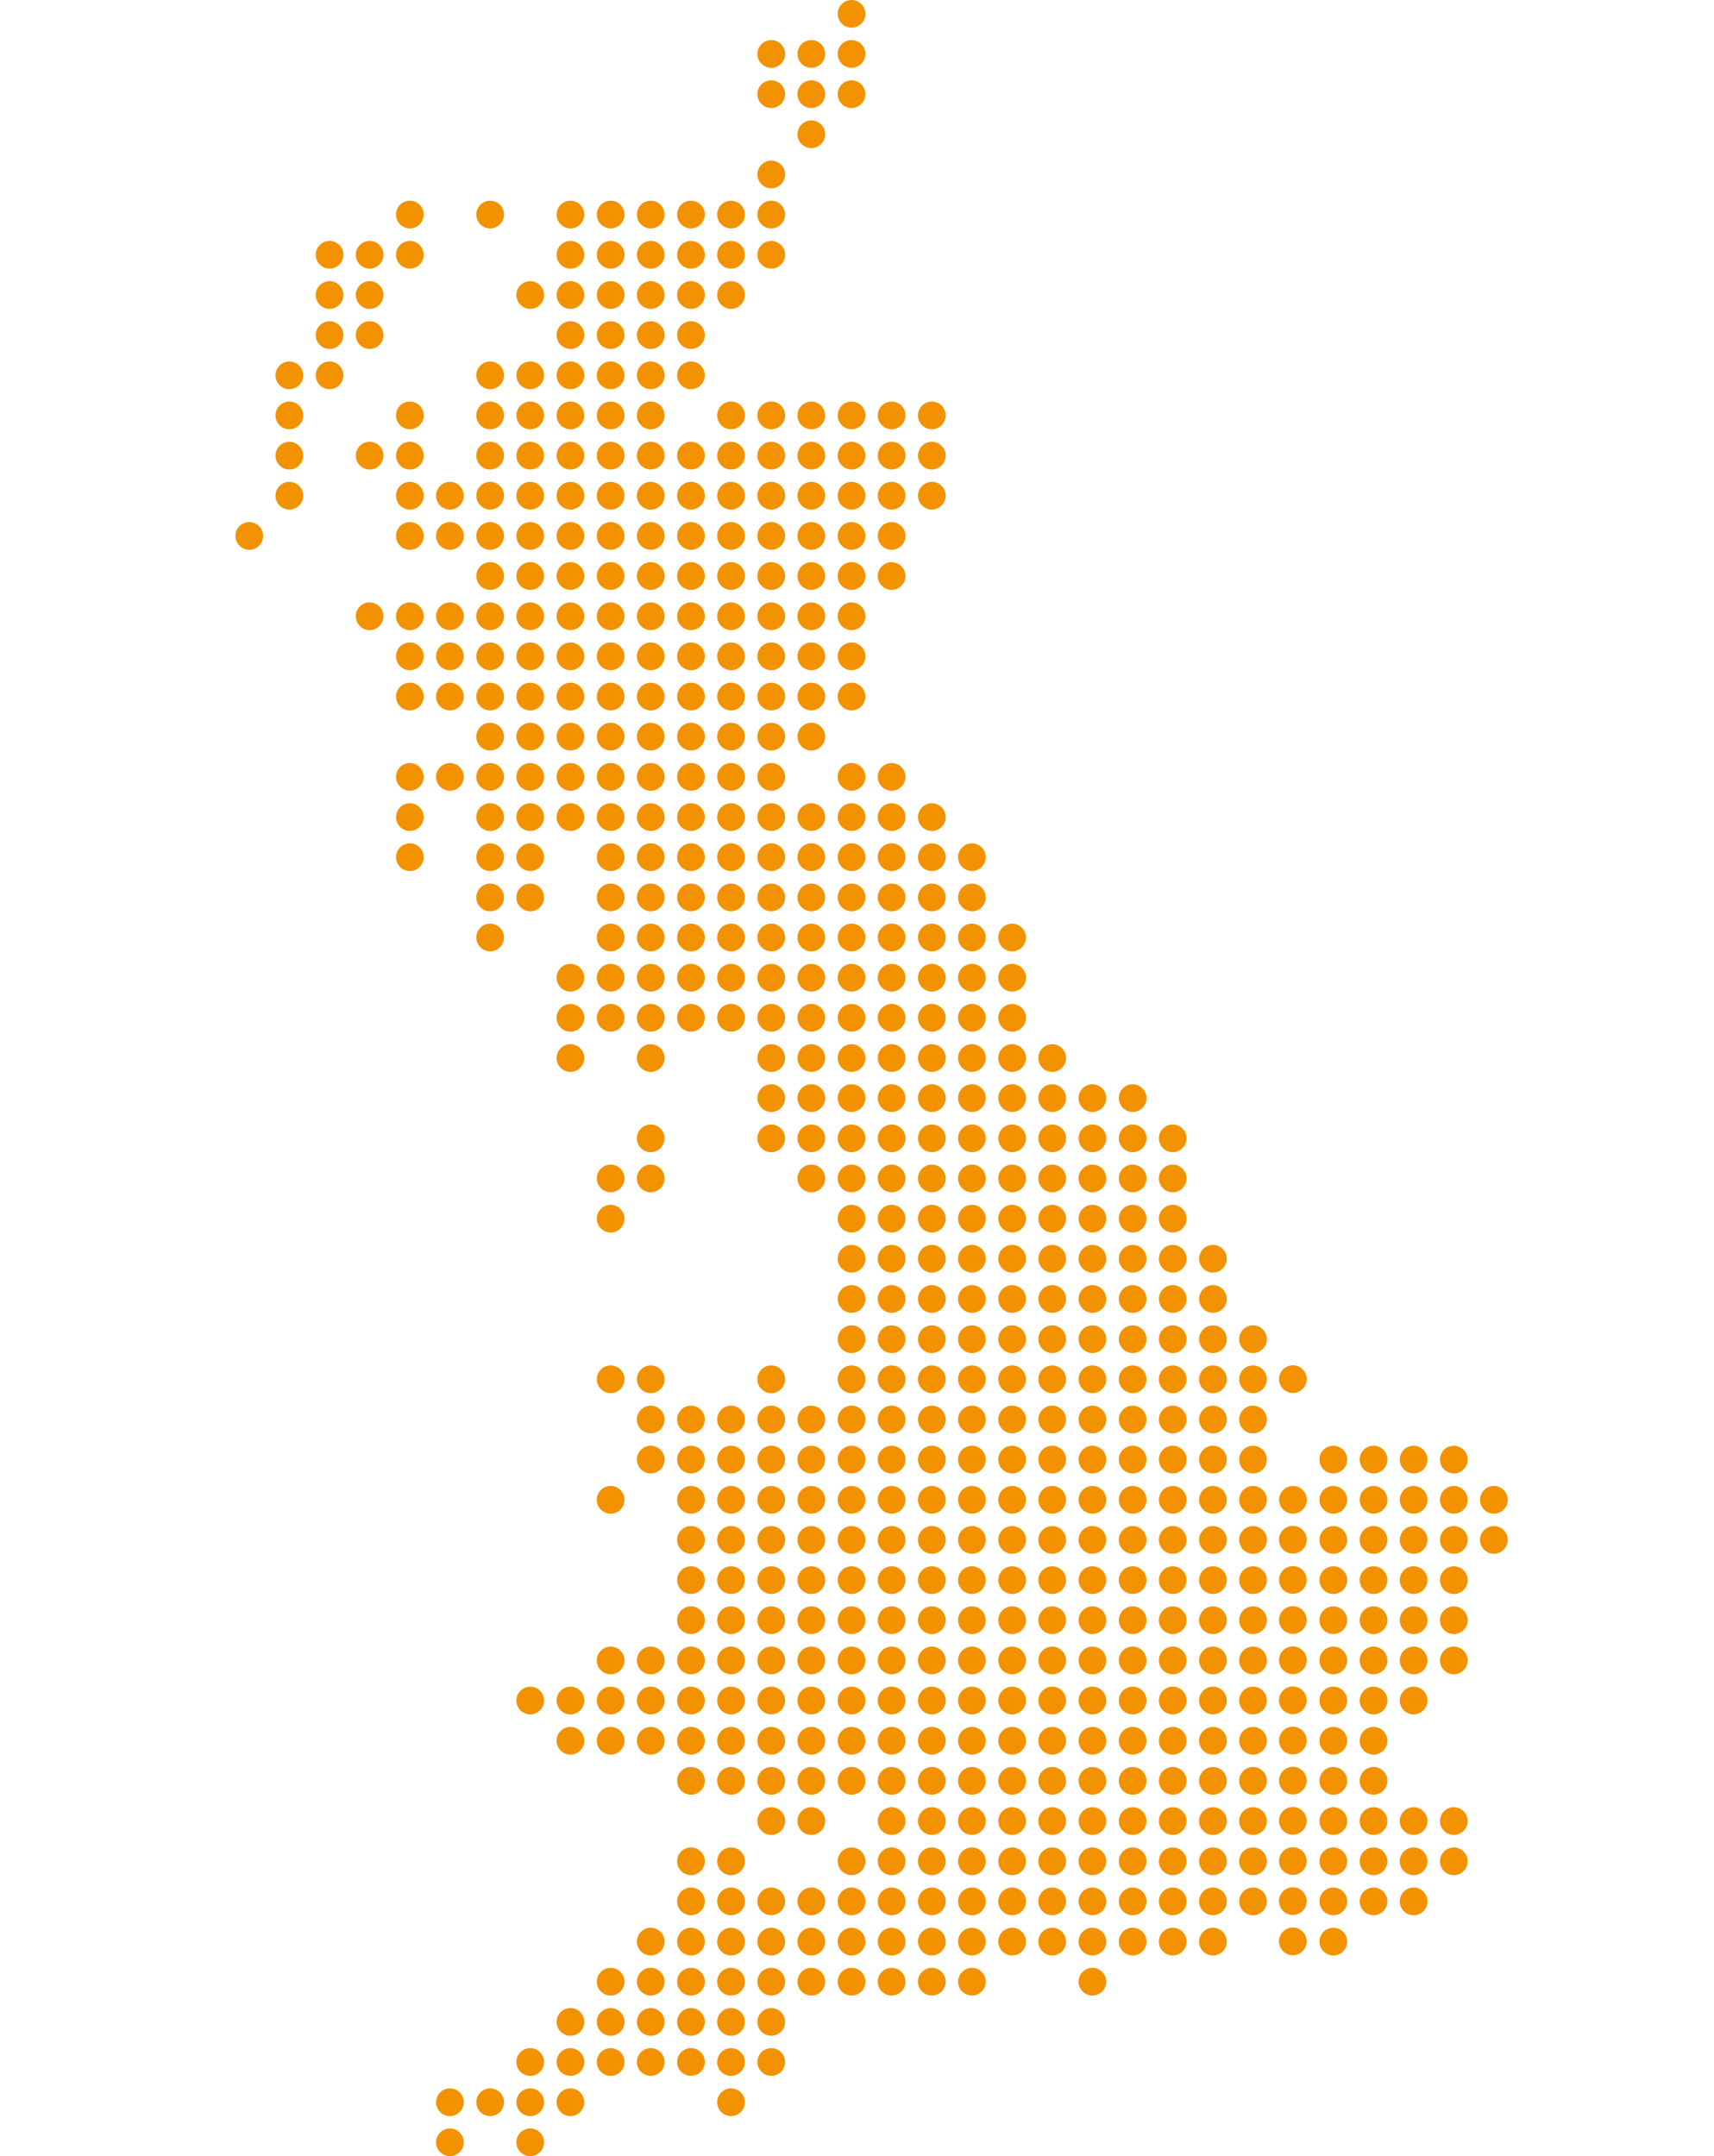 <?xml version="1.0" encoding="utf-8"?>
<!-- Generator: Adobe Illustrator 23.0.6, SVG Export Plug-In . SVG Version: 6.00 Build 0)  -->
<svg version="1.1" id="_x2014_ÎÓÈ_x5F_1" xmlns="http://www.w3.org/2000/svg" xmlns:xlink="http://www.w3.org/1999/xlink"
	 x="0px" y="0px" viewBox="0 0 1163.4 1463.2" style="enable-background:new 0 0 1163.4 1463.2;" xml:space="preserve">
<style type="text/css">
	.st0{fill:#F39200;}
</style>
<g>
	<circle class="st0" cx="223.7" cy="172.9" r="9.4"/>
	<circle class="st0" cx="250.9" cy="172.9" r="9.4"/>
	<circle class="st0" cx="223.7" cy="200.2" r="9.4"/>
	<circle class="st0" cx="250.9" cy="200.2" r="9.4"/>
	<circle class="st0" cx="223.7" cy="227.4" r="9.4"/>
	<circle class="st0" cx="250.9" cy="227.4" r="9.4"/>
	<circle class="st0" cx="196.4" cy="254.7" r="9.4"/>
	<circle class="st0" cx="223.7" cy="254.7" r="9.4"/>
	<circle class="st0" cx="196.4" cy="281.9" r="9.4"/>
	<circle class="st0" cx="196.4" cy="309.2" r="9.4"/>
	<circle class="st0" cx="250.9" cy="309.2" r="9.4"/>
	<circle class="st0" cx="196.4" cy="336.4" r="9.4"/>
	<circle class="st0" cx="169.2" cy="363.7" r="9.4"/>
	<circle class="st0" cx="250.9" cy="418.2" r="9.4"/>
	<circle class="st0" cx="278.2" cy="145.6" r="9.4"/>
	<circle class="st0" cx="332.7" cy="145.6" r="9.4"/>
	<circle class="st0" cx="387.2" cy="145.6" r="9.4"/>
	<circle class="st0" cx="414.5" cy="145.6" r="9.4"/>
	<circle class="st0" cx="278.2" cy="172.9" r="9.4"/>
	<circle class="st0" cx="387.2" cy="172.9" r="9.4"/>
	<circle class="st0" cx="414.5" cy="172.9" r="9.4"/>
	<circle class="st0" cx="359.9" cy="200.2" r="9.4"/>
	<circle class="st0" cx="387.2" cy="200.2" r="9.4"/>
	<circle class="st0" cx="414.5" cy="200.2" r="9.4"/>
	<circle class="st0" cx="387.2" cy="227.4" r="9.4"/>
	<circle class="st0" cx="414.5" cy="227.4" r="9.4"/>
	<circle class="st0" cx="332.7" cy="254.7" r="9.4"/>
	<circle class="st0" cx="359.9" cy="254.7" r="9.4"/>
	<circle class="st0" cx="387.2" cy="254.7" r="9.4"/>
	<circle class="st0" cx="414.5" cy="254.7" r="9.4"/>
	<circle class="st0" cx="278.2" cy="281.9" r="9.4"/>
	<circle class="st0" cx="332.7" cy="281.9" r="9.4"/>
	<circle class="st0" cx="359.9" cy="281.9" r="9.4"/>
	<circle class="st0" cx="387.2" cy="281.9" r="9.4"/>
	<circle class="st0" cx="414.5" cy="281.9" r="9.4"/>
	<circle class="st0" cx="278.2" cy="309.2" r="9.4"/>
	<circle class="st0" cx="332.7" cy="309.2" r="9.4"/>
	<circle class="st0" cx="359.9" cy="309.2" r="9.4"/>
	<circle class="st0" cx="387.2" cy="309.2" r="9.4"/>
	<circle class="st0" cx="414.5" cy="309.2" r="9.4"/>
	<circle class="st0" cx="278.2" cy="336.4" r="9.4"/>
	<circle class="st0" cx="305.4" cy="336.4" r="9.4"/>
	<circle class="st0" cx="332.7" cy="336.4" r="9.4"/>
	<circle class="st0" cx="359.9" cy="336.4" r="9.4"/>
	<circle class="st0" cx="387.2" cy="336.4" r="9.4"/>
	<circle class="st0" cx="414.5" cy="336.4" r="9.4"/>
	<circle class="st0" cx="278.2" cy="363.7" r="9.4"/>
	<circle class="st0" cx="305.4" cy="363.7" r="9.4"/>
	<circle class="st0" cx="332.7" cy="363.7" r="9.4"/>
	<circle class="st0" cx="359.9" cy="363.7" r="9.4"/>
	<circle class="st0" cx="387.2" cy="363.7" r="9.4"/>
	<circle class="st0" cx="414.5" cy="363.7" r="9.4"/>
	<circle class="st0" cx="332.7" cy="390.9" r="9.4"/>
	<circle class="st0" cx="359.9" cy="390.9" r="9.4"/>
	<circle class="st0" cx="387.2" cy="390.9" r="9.4"/>
	<circle class="st0" cx="414.5" cy="390.9" r="9.4"/>
	<circle class="st0" cx="278.2" cy="418.2" r="9.4"/>
	<circle class="st0" cx="305.4" cy="418.2" r="9.4"/>
	<circle class="st0" cx="332.7" cy="418.2" r="9.4"/>
	<circle class="st0" cx="359.9" cy="418.2" r="9.4"/>
	<circle class="st0" cx="387.2" cy="418.2" r="9.4"/>
	<circle class="st0" cx="414.5" cy="418.2" r="9.4"/>
	<circle class="st0" cx="278.2" cy="445.4" r="9.4"/>
	<circle class="st0" cx="305.4" cy="445.4" r="9.4"/>
	<circle class="st0" cx="332.7" cy="445.4" r="9.4"/>
	<circle class="st0" cx="359.9" cy="445.4" r="9.4"/>
	<circle class="st0" cx="387.2" cy="445.4" r="9.4"/>
	<circle class="st0" cx="414.5" cy="445.4" r="9.4"/>
	<circle class="st0" cx="278.2" cy="472.7" r="9.4"/>
	<circle class="st0" cx="305.4" cy="472.7" r="9.4"/>
	<circle class="st0" cx="332.7" cy="472.7" r="9.4"/>
	<circle class="st0" cx="359.9" cy="472.7" r="9.4"/>
	<circle class="st0" cx="387.2" cy="472.7" r="9.4"/>
	<circle class="st0" cx="414.5" cy="472.7" r="9.4"/>
	<circle class="st0" cx="332.7" cy="499.9" r="9.4"/>
	<circle class="st0" cx="359.9" cy="499.9" r="9.4"/>
	<circle class="st0" cx="387.2" cy="499.9" r="9.4"/>
	<circle class="st0" cx="414.5" cy="499.9" r="9.4"/>
	<circle class="st0" cx="278.2" cy="527.2" r="9.4"/>
	<circle class="st0" cx="305.4" cy="527.2" r="9.4"/>
	<circle class="st0" cx="332.7" cy="527.2" r="9.4"/>
	<circle class="st0" cx="359.9" cy="527.2" r="9.4"/>
	<circle class="st0" cx="387.2" cy="527.2" r="9.4"/>
	<circle class="st0" cx="414.5" cy="527.2" r="9.4"/>
	<circle class="st0" cx="278.2" cy="554.5" r="9.4"/>
	<circle class="st0" cx="332.7" cy="554.5" r="9.4"/>
	<circle class="st0" cx="359.9" cy="554.5" r="9.4"/>
	<circle class="st0" cx="387.2" cy="554.5" r="9.4"/>
	<circle class="st0" cx="414.5" cy="554.5" r="9.4"/>
	<circle class="st0" cx="278.2" cy="581.7" r="9.4"/>
	<circle class="st0" cx="332.7" cy="581.7" r="9.4"/>
	<circle class="st0" cx="359.9" cy="581.7" r="9.4"/>
	<circle class="st0" cx="414.5" cy="581.7" r="9.4"/>
	<circle class="st0" cx="332.7" cy="609" r="9.4"/>
	<circle class="st0" cx="359.9" cy="609" r="9.4"/>
	<circle class="st0" cx="414.5" cy="609" r="9.4"/>
	<circle class="st0" cx="332.7" cy="636.2" r="9.4"/>
	<circle class="st0" cx="414.5" cy="636.2" r="9.4"/>
	<circle class="st0" cx="387.2" cy="663.5" r="9.4"/>
	<circle class="st0" cx="414.5" cy="663.5" r="9.4"/>
	<circle class="st0" cx="387.2" cy="690.7" r="9.4"/>
	<circle class="st0" cx="414.5" cy="690.7" r="9.4"/>
	<circle class="st0" cx="387.2" cy="718" r="9.4"/>
	<circle class="st0" cx="414.5" cy="799.7" r="9.4"/>
	<circle class="st0" cx="414.5" cy="827" r="9.4"/>
	<circle class="st0" cx="414.5" cy="936" r="9.4"/>
	<circle class="st0" cx="414.5" cy="1017.8" r="9.4"/>
	<circle class="st0" cx="414.5" cy="1126.8" r="9.4"/>
	<circle class="st0" cx="359.9" cy="1154" r="9.4"/>
	<circle class="st0" cx="387.2" cy="1154" r="9.4"/>
	<circle class="st0" cx="414.5" cy="1154" r="9.4"/>
	<circle class="st0" cx="387.2" cy="1181.3" r="9.4"/>
	<circle class="st0" cx="414.5" cy="1181.3" r="9.4"/>
	<circle class="st0" cx="414.5" cy="1344.8" r="9.4"/>
	<circle class="st0" cx="387.2" cy="1372.1" r="9.4"/>
	<circle class="st0" cx="414.5" cy="1372.1" r="9.4"/>
	<circle class="st0" cx="359.9" cy="1399.3" r="9.4"/>
	<circle class="st0" cx="387.2" cy="1399.3" r="9.4"/>
	<circle class="st0" cx="414.5" cy="1399.3" r="9.4"/>
	<circle class="st0" cx="305.4" cy="1426.6" r="9.4"/>
	<circle class="st0" cx="332.7" cy="1426.6" r="9.4"/>
	<circle class="st0" cx="359.9" cy="1426.6" r="9.4"/>
	<circle class="st0" cx="387.2" cy="1426.6" r="9.4"/>
	<circle class="st0" cx="305.4" cy="1453.8" r="9.4"/>
	<circle class="st0" cx="359.9" cy="1453.8" r="9.4"/>
	<circle class="st0" cx="578" cy="9.4" r="9.4"/>
	<circle class="st0" cx="523.5" cy="36.6" r="9.4"/>
	<circle class="st0" cx="550.7" cy="36.6" r="9.4"/>
	<circle class="st0" cx="578" cy="36.6" r="9.4"/>
	<circle class="st0" cx="523.5" cy="63.9" r="9.4"/>
	<circle class="st0" cx="550.7" cy="63.9" r="9.4"/>
	<circle class="st0" cx="578" cy="63.9" r="9.4"/>
	<circle class="st0" cx="550.7" cy="91.1" r="9.4"/>
	<circle class="st0" cx="523.5" cy="118.4" r="9.4"/>
	<circle class="st0" cx="441.7" cy="145.6" r="9.4"/>
	<circle class="st0" cx="469" cy="145.6" r="9.4"/>
	<circle class="st0" cx="496.2" cy="145.6" r="9.4"/>
	<circle class="st0" cx="523.5" cy="145.6" r="9.4"/>
	<circle class="st0" cx="441.7" cy="172.9" r="9.4"/>
	<circle class="st0" cx="469" cy="172.9" r="9.4"/>
	<circle class="st0" cx="496.2" cy="172.9" r="9.4"/>
	<circle class="st0" cx="523.5" cy="172.9" r="9.4"/>
	<circle class="st0" cx="441.7" cy="200.2" r="9.4"/>
	<circle class="st0" cx="469" cy="200.2" r="9.4"/>
	<circle class="st0" cx="496.2" cy="200.2" r="9.4"/>
	<circle class="st0" cx="441.7" cy="227.4" r="9.4"/>
	<circle class="st0" cx="469" cy="227.4" r="9.4"/>
	<circle class="st0" cx="441.7" cy="254.7" r="9.4"/>
	<circle class="st0" cx="469" cy="254.7" r="9.4"/>
	<circle class="st0" cx="441.7" cy="281.9" r="9.4"/>
	<circle class="st0" cx="496.2" cy="281.9" r="9.4"/>
	<circle class="st0" cx="523.5" cy="281.9" r="9.4"/>
	<circle class="st0" cx="550.7" cy="281.9" r="9.4"/>
	<circle class="st0" cx="578" cy="281.9" r="9.4"/>
	<circle class="st0" cx="441.7" cy="309.2" r="9.4"/>
	<circle class="st0" cx="469" cy="309.2" r="9.4"/>
	<circle class="st0" cx="496.2" cy="309.2" r="9.4"/>
	<circle class="st0" cx="523.5" cy="309.2" r="9.4"/>
	<circle class="st0" cx="550.7" cy="309.2" r="9.4"/>
	<circle class="st0" cx="578" cy="309.2" r="9.4"/>
	<circle class="st0" cx="441.7" cy="336.4" r="9.4"/>
	<circle class="st0" cx="469" cy="336.4" r="9.4"/>
	<circle class="st0" cx="496.2" cy="336.4" r="9.4"/>
	<circle class="st0" cx="523.5" cy="336.4" r="9.4"/>
	<circle class="st0" cx="550.7" cy="336.4" r="9.4"/>
	<circle class="st0" cx="578" cy="336.4" r="9.4"/>
	<circle class="st0" cx="441.7" cy="363.7" r="9.4"/>
	<circle class="st0" cx="469" cy="363.7" r="9.4"/>
	<circle class="st0" cx="496.2" cy="363.7" r="9.4"/>
	<circle class="st0" cx="523.5" cy="363.7" r="9.4"/>
	<circle class="st0" cx="550.7" cy="363.7" r="9.4"/>
	<circle class="st0" cx="578" cy="363.7" r="9.4"/>
	<circle class="st0" cx="441.7" cy="390.9" r="9.4"/>
	<circle class="st0" cx="469" cy="390.9" r="9.4"/>
	<circle class="st0" cx="496.2" cy="390.9" r="9.4"/>
	<circle class="st0" cx="523.5" cy="390.9" r="9.4"/>
	<circle class="st0" cx="550.7" cy="390.9" r="9.4"/>
	<circle class="st0" cx="578" cy="390.9" r="9.4"/>
	<circle class="st0" cx="441.7" cy="418.2" r="9.4"/>
	<circle class="st0" cx="469" cy="418.2" r="9.4"/>
	<circle class="st0" cx="496.2" cy="418.2" r="9.4"/>
	<circle class="st0" cx="523.5" cy="418.2" r="9.4"/>
	<circle class="st0" cx="550.7" cy="418.2" r="9.4"/>
	<circle class="st0" cx="578" cy="418.2" r="9.4"/>
	<circle class="st0" cx="441.7" cy="445.4" r="9.4"/>
	<circle class="st0" cx="469" cy="445.4" r="9.4"/>
	<circle class="st0" cx="496.2" cy="445.4" r="9.4"/>
	<circle class="st0" cx="523.5" cy="445.4" r="9.4"/>
	<circle class="st0" cx="550.7" cy="445.4" r="9.4"/>
	<circle class="st0" cx="578" cy="445.4" r="9.4"/>
	<circle class="st0" cx="441.7" cy="472.7" r="9.4"/>
	<circle class="st0" cx="469" cy="472.7" r="9.4"/>
	<circle class="st0" cx="496.2" cy="472.7" r="9.4"/>
	<circle class="st0" cx="523.5" cy="472.7" r="9.4"/>
	<circle class="st0" cx="550.7" cy="472.7" r="9.4"/>
	<circle class="st0" cx="578" cy="472.7" r="9.4"/>
	<circle class="st0" cx="441.7" cy="499.9" r="9.4"/>
	<circle class="st0" cx="469" cy="499.9" r="9.4"/>
	<circle class="st0" cx="496.2" cy="499.9" r="9.4"/>
	<circle class="st0" cx="523.5" cy="499.9" r="9.4"/>
	<circle class="st0" cx="550.7" cy="499.9" r="9.4"/>
	<circle class="st0" cx="441.7" cy="527.2" r="9.4"/>
	<circle class="st0" cx="469" cy="527.2" r="9.4"/>
	<circle class="st0" cx="496.2" cy="527.2" r="9.4"/>
	<circle class="st0" cx="523.5" cy="527.2" r="9.4"/>
	<circle class="st0" cx="578" cy="527.2" r="9.4"/>
	<circle class="st0" cx="441.7" cy="554.5" r="9.4"/>
	<circle class="st0" cx="469" cy="554.5" r="9.4"/>
	<circle class="st0" cx="496.2" cy="554.5" r="9.4"/>
	<circle class="st0" cx="523.5" cy="554.5" r="9.4"/>
	<circle class="st0" cx="550.7" cy="554.5" r="9.4"/>
	<circle class="st0" cx="578" cy="554.5" r="9.4"/>
	<circle class="st0" cx="441.7" cy="581.7" r="9.4"/>
	<circle class="st0" cx="469" cy="581.7" r="9.4"/>
	<circle class="st0" cx="496.2" cy="581.7" r="9.4"/>
	<circle class="st0" cx="523.5" cy="581.7" r="9.4"/>
	<circle class="st0" cx="550.7" cy="581.7" r="9.4"/>
	<circle class="st0" cx="578" cy="581.7" r="9.4"/>
	<circle class="st0" cx="441.7" cy="609" r="9.4"/>
	<circle class="st0" cx="469" cy="609" r="9.4"/>
	<circle class="st0" cx="496.2" cy="609" r="9.4"/>
	<circle class="st0" cx="523.5" cy="609" r="9.4"/>
	<circle class="st0" cx="550.7" cy="609" r="9.4"/>
	<circle class="st0" cx="578" cy="609" r="9.4"/>
	<circle class="st0" cx="441.7" cy="636.2" r="9.4"/>
	<circle class="st0" cx="469" cy="636.2" r="9.4"/>
	<circle class="st0" cx="496.2" cy="636.2" r="9.4"/>
	<circle class="st0" cx="523.5" cy="636.2" r="9.4"/>
	<circle class="st0" cx="550.7" cy="636.2" r="9.4"/>
	<circle class="st0" cx="578" cy="636.2" r="9.4"/>
	<circle class="st0" cx="441.7" cy="663.5" r="9.4"/>
	<circle class="st0" cx="469" cy="663.5" r="9.4"/>
	<circle class="st0" cx="496.2" cy="663.5" r="9.4"/>
	<circle class="st0" cx="523.5" cy="663.5" r="9.4"/>
	<circle class="st0" cx="550.7" cy="663.5" r="9.4"/>
	<circle class="st0" cx="578" cy="663.5" r="9.4"/>
	<circle class="st0" cx="441.7" cy="690.7" r="9.4"/>
	<circle class="st0" cx="469" cy="690.7" r="9.4"/>
	<circle class="st0" cx="496.2" cy="690.7" r="9.4"/>
	<circle class="st0" cx="523.5" cy="690.7" r="9.4"/>
	<circle class="st0" cx="550.7" cy="690.7" r="9.4"/>
	<circle class="st0" cx="578" cy="690.7" r="9.4"/>
	<circle class="st0" cx="441.7" cy="718" r="9.4"/>
	<circle class="st0" cx="523.5" cy="718" r="9.4"/>
	<circle class="st0" cx="550.7" cy="718" r="9.4"/>
	<circle class="st0" cx="578" cy="718" r="9.4"/>
	<circle class="st0" cx="523.5" cy="745.2" r="9.4"/>
	<circle class="st0" cx="550.7" cy="745.2" r="9.4"/>
	<circle class="st0" cx="578" cy="745.2" r="9.4"/>
	<circle class="st0" cx="441.7" cy="772.5" r="9.4"/>
	<circle class="st0" cx="523.5" cy="772.5" r="9.4"/>
	<circle class="st0" cx="550.7" cy="772.5" r="9.4"/>
	<circle class="st0" cx="578" cy="772.5" r="9.4"/>
	<circle class="st0" cx="441.7" cy="799.7" r="9.4"/>
	<circle class="st0" cx="550.7" cy="799.7" r="9.4"/>
	<circle class="st0" cx="578" cy="799.7" r="9.4"/>
	<circle class="st0" cx="578" cy="827" r="9.4"/>
	<circle class="st0" cx="578" cy="854.2" r="9.4"/>
	<circle class="st0" cx="578" cy="881.5" r="9.4"/>
	<circle class="st0" cx="578" cy="908.8" r="9.4"/>
	<circle class="st0" cx="441.7" cy="936" r="9.4"/>
	<circle class="st0" cx="523.5" cy="936" r="9.4"/>
	<circle class="st0" cx="578" cy="936" r="9.4"/>
	<circle class="st0" cx="441.7" cy="963.3" r="9.4"/>
	<circle class="st0" cx="469" cy="963.3" r="9.4"/>
	<circle class="st0" cx="496.2" cy="963.3" r="9.4"/>
	<circle class="st0" cx="523.5" cy="963.3" r="9.4"/>
	<circle class="st0" cx="550.7" cy="963.3" r="9.4"/>
	<circle class="st0" cx="578" cy="963.3" r="9.4"/>
	<circle class="st0" cx="441.7" cy="990.5" r="9.4"/>
	<circle class="st0" cx="469" cy="990.5" r="9.4"/>
	<circle class="st0" cx="496.2" cy="990.5" r="9.4"/>
	<circle class="st0" cx="523.5" cy="990.5" r="9.4"/>
	<circle class="st0" cx="550.7" cy="990.5" r="9.4"/>
	<circle class="st0" cx="578" cy="990.5" r="9.4"/>
	<circle class="st0" cx="469" cy="1017.8" r="9.4"/>
	<circle class="st0" cx="496.2" cy="1017.8" r="9.4"/>
	<circle class="st0" cx="523.5" cy="1017.8" r="9.4"/>
	<circle class="st0" cx="550.7" cy="1017.8" r="9.4"/>
	<circle class="st0" cx="578" cy="1017.8" r="9.4"/>
	<circle class="st0" cx="469" cy="1045" r="9.4"/>
	<circle class="st0" cx="496.2" cy="1045" r="9.4"/>
	<circle class="st0" cx="523.5" cy="1045" r="9.4"/>
	<circle class="st0" cx="550.7" cy="1045" r="9.4"/>
	<circle class="st0" cx="578" cy="1045" r="9.4"/>
	<circle class="st0" cx="469" cy="1072.3" r="9.4"/>
	<circle class="st0" cx="496.2" cy="1072.3" r="9.4"/>
	<circle class="st0" cx="523.5" cy="1072.3" r="9.4"/>
	<circle class="st0" cx="550.7" cy="1072.3" r="9.4"/>
	<circle class="st0" cx="578" cy="1072.3" r="9.4"/>
	<circle class="st0" cx="469" cy="1099.5" r="9.4"/>
	<circle class="st0" cx="496.2" cy="1099.5" r="9.4"/>
	<circle class="st0" cx="523.5" cy="1099.5" r="9.4"/>
	<circle class="st0" cx="550.7" cy="1099.5" r="9.4"/>
	<circle class="st0" cx="578" cy="1099.5" r="9.4"/>
	<circle class="st0" cx="441.7" cy="1126.8" r="9.4"/>
	<circle class="st0" cx="469" cy="1126.8" r="9.4"/>
	<circle class="st0" cx="496.2" cy="1126.8" r="9.4"/>
	<circle class="st0" cx="523.5" cy="1126.8" r="9.4"/>
	<circle class="st0" cx="550.7" cy="1126.8" r="9.4"/>
	<circle class="st0" cx="578" cy="1126.8" r="9.4"/>
	<circle class="st0" cx="441.7" cy="1154" r="9.4"/>
	<circle class="st0" cx="469" cy="1154" r="9.4"/>
	<circle class="st0" cx="496.2" cy="1154" r="9.4"/>
	<circle class="st0" cx="523.5" cy="1154" r="9.4"/>
	<circle class="st0" cx="550.7" cy="1154" r="9.4"/>
	<circle class="st0" cx="578" cy="1154" r="9.4"/>
	<circle class="st0" cx="441.7" cy="1181.3" r="9.4"/>
	<circle class="st0" cx="469" cy="1181.3" r="9.4"/>
	<circle class="st0" cx="496.2" cy="1181.3" r="9.4"/>
	<circle class="st0" cx="523.5" cy="1181.3" r="9.4"/>
	<circle class="st0" cx="550.7" cy="1181.3" r="9.4"/>
	<circle class="st0" cx="578" cy="1181.3" r="9.4"/>
	<circle class="st0" cx="469" cy="1208.5" r="9.4"/>
	<circle class="st0" cx="496.2" cy="1208.5" r="9.4"/>
	<circle class="st0" cx="523.5" cy="1208.5" r="9.4"/>
	<circle class="st0" cx="550.7" cy="1208.5" r="9.4"/>
	<circle class="st0" cx="578" cy="1208.5" r="9.4"/>
	<circle class="st0" cx="523.5" cy="1235.8" r="9.4"/>
	<circle class="st0" cx="550.7" cy="1235.8" r="9.4"/>
	<circle class="st0" cx="469" cy="1263.1" r="9.4"/>
	<circle class="st0" cx="496.2" cy="1263.1" r="9.4"/>
	<circle class="st0" cx="578" cy="1263.1" r="9.4"/>
	<circle class="st0" cx="469" cy="1290.3" r="9.4"/>
	<circle class="st0" cx="496.2" cy="1290.3" r="9.4"/>
	<circle class="st0" cx="523.5" cy="1290.3" r="9.4"/>
	<circle class="st0" cx="550.7" cy="1290.3" r="9.4"/>
	<circle class="st0" cx="578" cy="1290.3" r="9.4"/>
	<circle class="st0" cx="441.7" cy="1317.6" r="9.4"/>
	<circle class="st0" cx="469" cy="1317.6" r="9.4"/>
	<circle class="st0" cx="496.2" cy="1317.6" r="9.4"/>
	<circle class="st0" cx="523.5" cy="1317.6" r="9.4"/>
	<circle class="st0" cx="550.7" cy="1317.6" r="9.4"/>
	<circle class="st0" cx="578" cy="1317.6" r="9.4"/>
	<circle class="st0" cx="441.7" cy="1344.8" r="9.4"/>
	<circle class="st0" cx="469" cy="1344.8" r="9.4"/>
	<circle class="st0" cx="496.2" cy="1344.8" r="9.4"/>
	<circle class="st0" cx="523.5" cy="1344.8" r="9.4"/>
	<circle class="st0" cx="550.7" cy="1344.8" r="9.4"/>
	<circle class="st0" cx="578" cy="1344.8" r="9.4"/>
	<circle class="st0" cx="441.7" cy="1372.1" r="9.4"/>
	<circle class="st0" cx="469" cy="1372.1" r="9.4"/>
	<circle class="st0" cx="496.2" cy="1372.1" r="9.4"/>
	<circle class="st0" cx="523.5" cy="1372.1" r="9.4"/>
	<circle class="st0" cx="441.7" cy="1399.3" r="9.4"/>
	<circle class="st0" cx="469" cy="1399.3" r="9.4"/>
	<circle class="st0" cx="496.2" cy="1399.3" r="9.4"/>
	<circle class="st0" cx="523.5" cy="1399.3" r="9.4"/>
	<circle class="st0" cx="496.2" cy="1426.6" r="9.4"/>
	<circle class="st0" cx="605.2" cy="281.9" r="9.4"/>
	<circle class="st0" cx="632.5" cy="281.9" r="9.4"/>
	<circle class="st0" cx="605.2" cy="309.2" r="9.4"/>
	<circle class="st0" cx="632.5" cy="309.2" r="9.4"/>
	<circle class="st0" cx="605.2" cy="336.4" r="9.4"/>
	<circle class="st0" cx="632.5" cy="336.4" r="9.4"/>
	<circle class="st0" cx="605.2" cy="363.7" r="9.4"/>
	<circle class="st0" cx="605.2" cy="390.9" r="9.4"/>
	<circle class="st0" cx="605.2" cy="527.2" r="9.4"/>
	<circle class="st0" cx="605.2" cy="554.5" r="9.4"/>
	<circle class="st0" cx="632.5" cy="554.5" r="9.4"/>
	<circle class="st0" cx="605.2" cy="581.7" r="9.4"/>
	<circle class="st0" cx="632.5" cy="581.7" r="9.4"/>
	<circle class="st0" cx="659.7" cy="581.7" r="9.4"/>
	<circle class="st0" cx="605.2" cy="609" r="9.4"/>
	<circle class="st0" cx="632.5" cy="609" r="9.4"/>
	<circle class="st0" cx="659.7" cy="609" r="9.4"/>
	<circle class="st0" cx="605.2" cy="636.2" r="9.4"/>
	<circle class="st0" cx="632.5" cy="636.2" r="9.4"/>
	<circle class="st0" cx="659.7" cy="636.2" r="9.4"/>
	<circle class="st0" cx="687" cy="636.2" r="9.4"/>
	<circle class="st0" cx="605.2" cy="663.5" r="9.4"/>
	<circle class="st0" cx="632.5" cy="663.5" r="9.4"/>
	<circle class="st0" cx="659.7" cy="663.5" r="9.4"/>
	<circle class="st0" cx="687" cy="663.5" r="9.4"/>
	<circle class="st0" cx="605.2" cy="690.7" r="9.4"/>
	<circle class="st0" cx="632.5" cy="690.7" r="9.4"/>
	<circle class="st0" cx="659.7" cy="690.7" r="9.4"/>
	<circle class="st0" cx="687" cy="690.7" r="9.4"/>
	<circle class="st0" cx="605.2" cy="718" r="9.4"/>
	<circle class="st0" cx="632.5" cy="718" r="9.4"/>
	<circle class="st0" cx="659.7" cy="718" r="9.4"/>
	<circle class="st0" cx="687" cy="718" r="9.4"/>
	<circle class="st0" cx="714.2" cy="718" r="9.4"/>
	<circle class="st0" cx="605.2" cy="745.2" r="9.4"/>
	<circle class="st0" cx="632.5" cy="745.2" r="9.4"/>
	<circle class="st0" cx="659.7" cy="745.2" r="9.4"/>
	<circle class="st0" cx="687" cy="745.2" r="9.4"/>
	<circle class="st0" cx="714.2" cy="745.2" r="9.4"/>
	<circle class="st0" cx="741.5" cy="745.2" r="9.4"/>
	<circle class="st0" cx="605.2" cy="772.5" r="9.4"/>
	<circle class="st0" cx="632.5" cy="772.5" r="9.4"/>
	<circle class="st0" cx="659.7" cy="772.5" r="9.4"/>
	<circle class="st0" cx="687" cy="772.5" r="9.4"/>
	<circle class="st0" cx="714.2" cy="772.5" r="9.4"/>
	<circle class="st0" cx="741.5" cy="772.5" r="9.4"/>
	<circle class="st0" cx="605.2" cy="799.7" r="9.4"/>
	<circle class="st0" cx="632.5" cy="799.7" r="9.4"/>
	<circle class="st0" cx="659.7" cy="799.7" r="9.4"/>
	<circle class="st0" cx="687" cy="799.7" r="9.4"/>
	<circle class="st0" cx="714.2" cy="799.7" r="9.4"/>
	<circle class="st0" cx="741.5" cy="799.7" r="9.4"/>
	<circle class="st0" cx="605.2" cy="827" r="9.4"/>
	<circle class="st0" cx="632.5" cy="827" r="9.4"/>
	<circle class="st0" cx="659.7" cy="827" r="9.4"/>
	<circle class="st0" cx="687" cy="827" r="9.4"/>
	<circle class="st0" cx="714.2" cy="827" r="9.4"/>
	<circle class="st0" cx="741.5" cy="827" r="9.4"/>
	<circle class="st0" cx="605.2" cy="854.2" r="9.4"/>
	<circle class="st0" cx="632.5" cy="854.2" r="9.4"/>
	<circle class="st0" cx="659.7" cy="854.2" r="9.4"/>
	<circle class="st0" cx="687" cy="854.2" r="9.4"/>
	<circle class="st0" cx="714.2" cy="854.2" r="9.4"/>
	<circle class="st0" cx="741.5" cy="854.2" r="9.4"/>
	<circle class="st0" cx="605.2" cy="881.5" r="9.4"/>
	<circle class="st0" cx="632.5" cy="881.5" r="9.4"/>
	<circle class="st0" cx="659.7" cy="881.5" r="9.4"/>
	<circle class="st0" cx="687" cy="881.5" r="9.4"/>
	<circle class="st0" cx="714.2" cy="881.5" r="9.4"/>
	<circle class="st0" cx="741.5" cy="881.5" r="9.4"/>
	<circle class="st0" cx="605.2" cy="908.8" r="9.4"/>
	<circle class="st0" cx="632.5" cy="908.8" r="9.4"/>
	<circle class="st0" cx="659.7" cy="908.8" r="9.4"/>
	<circle class="st0" cx="687" cy="908.8" r="9.4"/>
	<circle class="st0" cx="714.2" cy="908.8" r="9.4"/>
	<circle class="st0" cx="741.5" cy="908.8" r="9.4"/>
	<circle class="st0" cx="605.2" cy="936" r="9.4"/>
	<circle class="st0" cx="632.5" cy="936" r="9.4"/>
	<circle class="st0" cx="659.7" cy="936" r="9.4"/>
	<circle class="st0" cx="687" cy="936" r="9.4"/>
	<circle class="st0" cx="714.2" cy="936" r="9.4"/>
	<circle class="st0" cx="741.5" cy="936" r="9.4"/>
	<circle class="st0" cx="605.2" cy="963.3" r="9.4"/>
	<circle class="st0" cx="632.5" cy="963.3" r="9.4"/>
	<circle class="st0" cx="659.7" cy="963.3" r="9.4"/>
	<circle class="st0" cx="687" cy="963.3" r="9.4"/>
	<circle class="st0" cx="714.2" cy="963.3" r="9.4"/>
	<circle class="st0" cx="741.5" cy="963.3" r="9.4"/>
	<circle class="st0" cx="605.2" cy="990.5" r="9.4"/>
	<circle class="st0" cx="632.5" cy="990.5" r="9.4"/>
	<circle class="st0" cx="659.7" cy="990.5" r="9.4"/>
	<circle class="st0" cx="687" cy="990.5" r="9.4"/>
	<circle class="st0" cx="714.2" cy="990.5" r="9.4"/>
	<circle class="st0" cx="741.5" cy="990.5" r="9.4"/>
	<circle class="st0" cx="605.2" cy="1017.8" r="9.4"/>
	<circle class="st0" cx="632.5" cy="1017.8" r="9.4"/>
	<circle class="st0" cx="659.7" cy="1017.8" r="9.4"/>
	<circle class="st0" cx="687" cy="1017.8" r="9.4"/>
	<circle class="st0" cx="714.2" cy="1017.8" r="9.4"/>
	<circle class="st0" cx="741.5" cy="1017.8" r="9.4"/>
	<circle class="st0" cx="605.2" cy="1045" r="9.4"/>
	<circle class="st0" cx="632.5" cy="1045" r="9.4"/>
	<circle class="st0" cx="659.7" cy="1045" r="9.4"/>
	<circle class="st0" cx="687" cy="1045" r="9.4"/>
	<circle class="st0" cx="714.2" cy="1045" r="9.4"/>
	<circle class="st0" cx="741.5" cy="1045" r="9.4"/>
	<circle class="st0" cx="605.2" cy="1072.3" r="9.4"/>
	<circle class="st0" cx="632.5" cy="1072.3" r="9.4"/>
	<circle class="st0" cx="659.7" cy="1072.3" r="9.4"/>
	<circle class="st0" cx="687" cy="1072.3" r="9.4"/>
	<circle class="st0" cx="714.2" cy="1072.3" r="9.4"/>
	<circle class="st0" cx="741.5" cy="1072.3" r="9.4"/>
	<circle class="st0" cx="605.2" cy="1099.5" r="9.4"/>
	<circle class="st0" cx="632.5" cy="1099.5" r="9.4"/>
	<circle class="st0" cx="659.7" cy="1099.5" r="9.4"/>
	<circle class="st0" cx="687" cy="1099.5" r="9.4"/>
	<circle class="st0" cx="714.2" cy="1099.5" r="9.4"/>
	<circle class="st0" cx="741.5" cy="1099.5" r="9.4"/>
	<circle class="st0" cx="605.2" cy="1126.8" r="9.4"/>
	<circle class="st0" cx="632.5" cy="1126.8" r="9.4"/>
	<circle class="st0" cx="659.7" cy="1126.8" r="9.4"/>
	<circle class="st0" cx="687" cy="1126.8" r="9.4"/>
	<circle class="st0" cx="714.2" cy="1126.8" r="9.4"/>
	<circle class="st0" cx="741.5" cy="1126.8" r="9.4"/>
	<circle class="st0" cx="605.2" cy="1154" r="9.4"/>
	<circle class="st0" cx="632.5" cy="1154" r="9.4"/>
	<circle class="st0" cx="659.7" cy="1154" r="9.4"/>
	<circle class="st0" cx="687" cy="1154" r="9.4"/>
	<circle class="st0" cx="714.2" cy="1154" r="9.4"/>
	<circle class="st0" cx="741.5" cy="1154" r="9.4"/>
	<circle class="st0" cx="605.2" cy="1181.3" r="9.4"/>
	<circle class="st0" cx="632.5" cy="1181.3" r="9.4"/>
	<circle class="st0" cx="659.7" cy="1181.3" r="9.4"/>
	<circle class="st0" cx="687" cy="1181.3" r="9.4"/>
	<circle class="st0" cx="714.2" cy="1181.3" r="9.4"/>
	<circle class="st0" cx="741.5" cy="1181.3" r="9.4"/>
	<circle class="st0" cx="605.2" cy="1208.5" r="9.4"/>
	<circle class="st0" cx="632.5" cy="1208.5" r="9.4"/>
	<circle class="st0" cx="659.7" cy="1208.5" r="9.4"/>
	<circle class="st0" cx="687" cy="1208.5" r="9.4"/>
	<circle class="st0" cx="714.2" cy="1208.5" r="9.4"/>
	<circle class="st0" cx="741.5" cy="1208.5" r="9.4"/>
	<circle class="st0" cx="605.2" cy="1235.8" r="9.4"/>
	<circle class="st0" cx="632.5" cy="1235.8" r="9.4"/>
	<circle class="st0" cx="659.7" cy="1235.8" r="9.4"/>
	<circle class="st0" cx="687" cy="1235.8" r="9.4"/>
	<circle class="st0" cx="714.2" cy="1235.8" r="9.4"/>
	<circle class="st0" cx="741.5" cy="1235.8" r="9.4"/>
	<circle class="st0" cx="605.2" cy="1263.1" r="9.4"/>
	<circle class="st0" cx="632.5" cy="1263.1" r="9.4"/>
	<circle class="st0" cx="659.7" cy="1263.1" r="9.4"/>
	<circle class="st0" cx="687" cy="1263.1" r="9.4"/>
	<circle class="st0" cx="714.2" cy="1263.1" r="9.4"/>
	<circle class="st0" cx="741.5" cy="1263.1" r="9.4"/>
	<circle class="st0" cx="605.2" cy="1290.3" r="9.4"/>
	<circle class="st0" cx="632.5" cy="1290.3" r="9.4"/>
	<circle class="st0" cx="659.7" cy="1290.3" r="9.4"/>
	<circle class="st0" cx="687" cy="1290.3" r="9.4"/>
	<circle class="st0" cx="714.2" cy="1290.3" r="9.4"/>
	<circle class="st0" cx="741.5" cy="1290.3" r="9.4"/>
	<circle class="st0" cx="605.2" cy="1317.6" r="9.4"/>
	<circle class="st0" cx="632.5" cy="1317.6" r="9.4"/>
	<circle class="st0" cx="659.7" cy="1317.6" r="9.4"/>
	<circle class="st0" cx="687" cy="1317.6" r="9.4"/>
	<circle class="st0" cx="714.2" cy="1317.6" r="9.4"/>
	<circle class="st0" cx="741.5" cy="1317.6" r="9.4"/>
	<circle class="st0" cx="605.2" cy="1344.8" r="9.4"/>
	<circle class="st0" cx="632.5" cy="1344.8" r="9.4"/>
	<circle class="st0" cx="659.7" cy="1344.8" r="9.4"/>
	<circle class="st0" cx="741.5" cy="1344.8" r="9.4"/>
	<circle class="st0" cx="768.8" cy="745.2" r="9.4"/>
	<circle class="st0" cx="768.8" cy="772.5" r="9.4"/>
	<circle class="st0" cx="796" cy="772.5" r="9.4"/>
	<circle class="st0" cx="768.8" cy="799.7" r="9.4"/>
	<circle class="st0" cx="796" cy="799.7" r="9.4"/>
	<circle class="st0" cx="768.8" cy="827" r="9.4"/>
	<circle class="st0" cx="796" cy="827" r="9.4"/>
	<circle class="st0" cx="768.8" cy="854.2" r="9.4"/>
	<circle class="st0" cx="796" cy="854.2" r="9.4"/>
	<circle class="st0" cx="823.3" cy="854.2" r="9.4"/>
	<circle class="st0" cx="768.8" cy="881.5" r="9.4"/>
	<circle class="st0" cx="796" cy="881.5" r="9.4"/>
	<circle class="st0" cx="823.3" cy="881.5" r="9.4"/>
	<circle class="st0" cx="768.8" cy="908.8" r="9.4"/>
	<circle class="st0" cx="796" cy="908.8" r="9.4"/>
	<circle class="st0" cx="823.3" cy="908.8" r="9.4"/>
	<circle class="st0" cx="850.5" cy="908.8" r="9.4"/>
	<circle class="st0" cx="768.8" cy="936" r="9.4"/>
	<circle class="st0" cx="796" cy="936" r="9.4"/>
	<circle class="st0" cx="823.3" cy="936" r="9.4"/>
	<circle class="st0" cx="850.5" cy="936" r="9.4"/>

		<ellipse transform="matrix(0.16 -0.987 0.987 0.16 -186.722 1652.534)" class="st0" cx="877.8" cy="936" rx="9.4" ry="9.4"/>
	<circle class="st0" cx="768.8" cy="963.3" r="9.4"/>
	<circle class="st0" cx="796" cy="963.3" r="9.4"/>
	<circle class="st0" cx="823.3" cy="963.3" r="9.4"/>
	<circle class="st0" cx="850.5" cy="963.3" r="9.4"/>
	<circle class="st0" cx="768.8" cy="990.5" r="9.4"/>
	<circle class="st0" cx="796" cy="990.5" r="9.4"/>
	<circle class="st0" cx="823.3" cy="990.5" r="9.4"/>
	<circle class="st0" cx="850.5" cy="990.5" r="9.4"/>
	<circle class="st0" cx="905" cy="990.5" r="9.4"/>
	<circle class="st0" cx="768.8" cy="1017.8" r="9.4"/>
	<circle class="st0" cx="796" cy="1017.8" r="9.4"/>
	<circle class="st0" cx="823.3" cy="1017.8" r="9.4"/>
	<circle class="st0" cx="850.5" cy="1017.8" r="9.4"/>

		<ellipse transform="matrix(0.707 -0.707 0.707 0.707 -462.592 918.805)" class="st0" cx="877.8" cy="1017.8" rx="9.4" ry="9.4"/>
	<circle class="st0" cx="905" cy="1017.8" r="9.4"/>
	<circle class="st0" cx="768.8" cy="1045" r="9.4"/>
	<circle class="st0" cx="796" cy="1045" r="9.4"/>
	<circle class="st0" cx="823.3" cy="1045" r="9.4"/>
	<circle class="st0" cx="850.5" cy="1045" r="9.4"/>

		<ellipse transform="matrix(0.16 -0.987 0.987 0.16 -294.315 1744.075)" class="st0" cx="877.8" cy="1045" rx="9.4" ry="9.4"/>
	<circle class="st0" cx="905" cy="1045" r="9.4"/>
	<circle class="st0" cx="768.8" cy="1072.3" r="9.4"/>
	<circle class="st0" cx="796" cy="1072.3" r="9.4"/>
	<circle class="st0" cx="823.3" cy="1072.3" r="9.4"/>
	<circle class="st0" cx="850.5" cy="1072.3" r="9.4"/>

		<ellipse transform="matrix(0.16 -0.987 0.987 0.16 -321.262 1767.002)" class="st0" cx="877.8" cy="1072.3" rx="9.4" ry="9.4"/>
	<circle class="st0" cx="905" cy="1072.3" r="9.4"/>
	<circle class="st0" cx="768.8" cy="1099.5" r="9.4"/>
	<circle class="st0" cx="796" cy="1099.5" r="9.4"/>
	<circle class="st0" cx="823.3" cy="1099.5" r="9.4"/>
	<circle class="st0" cx="850.5" cy="1099.5" r="9.4"/>

		<ellipse transform="matrix(0.16 -0.987 0.987 0.16 -348.111 1789.845)" class="st0" cx="877.8" cy="1099.5" rx="9.4" ry="9.4"/>
	<circle class="st0" cx="905" cy="1099.5" r="9.4"/>
	<circle class="st0" cx="768.8" cy="1126.8" r="9.4"/>
	<circle class="st0" cx="796" cy="1126.8" r="9.4"/>
	<circle class="st0" cx="823.3" cy="1126.8" r="9.4"/>
	<circle class="st0" cx="850.5" cy="1126.8" r="9.4"/>

		<ellipse transform="matrix(0.16 -0.987 0.987 0.16 -375.058 1812.772)" class="st0" cx="877.8" cy="1126.8" rx="9.4" ry="9.4"/>
	<circle class="st0" cx="905" cy="1126.8" r="9.4"/>
	<circle class="st0" cx="768.8" cy="1154" r="9.4"/>
	<circle class="st0" cx="796" cy="1154" r="9.4"/>
	<circle class="st0" cx="823.3" cy="1154" r="9.4"/>
	<circle class="st0" cx="850.5" cy="1154" r="9.4"/>

		<ellipse transform="matrix(0.16 -0.987 0.987 0.16 -401.907 1835.615)" class="st0" cx="877.8" cy="1154" rx="9.4" ry="9.4"/>
	<circle class="st0" cx="905" cy="1154" r="9.4"/>
	<circle class="st0" cx="768.8" cy="1181.3" r="9.4"/>
	<circle class="st0" cx="796" cy="1181.3" r="9.4"/>
	<circle class="st0" cx="823.3" cy="1181.3" r="9.4"/>
	<circle class="st0" cx="850.5" cy="1181.3" r="9.4"/>

		<ellipse transform="matrix(0.16 -0.987 0.987 0.16 -428.855 1858.542)" class="st0" cx="877.8" cy="1181.3" rx="9.4" ry="9.4"/>
	<circle class="st0" cx="905" cy="1181.3" r="9.4"/>
	<circle class="st0" cx="768.8" cy="1208.5" r="9.4"/>
	<circle class="st0" cx="796" cy="1208.5" r="9.4"/>
	<circle class="st0" cx="823.3" cy="1208.5" r="9.4"/>
	<circle class="st0" cx="850.5" cy="1208.5" r="9.4"/>

		<ellipse transform="matrix(0.16 -0.987 0.987 0.16 -455.703 1881.385)" class="st0" cx="877.8" cy="1208.5" rx="9.4" ry="9.4"/>
	<circle class="st0" cx="905" cy="1208.5" r="9.4"/>
	<circle class="st0" cx="768.8" cy="1235.8" r="9.4"/>
	<circle class="st0" cx="796" cy="1235.8" r="9.4"/>
	<circle class="st0" cx="823.3" cy="1235.8" r="9.4"/>
	<circle class="st0" cx="850.5" cy="1235.8" r="9.4"/>

		<ellipse transform="matrix(0.16 -0.987 0.987 0.16 -482.651 1904.312)" class="st0" cx="877.8" cy="1235.8" rx="9.4" ry="9.4"/>
	<circle class="st0" cx="905" cy="1235.8" r="9.4"/>
	<circle class="st0" cx="768.8" cy="1263.1" r="9.4"/>
	<circle class="st0" cx="796" cy="1263.1" r="9.4"/>
	<circle class="st0" cx="823.3" cy="1263.1" r="9.4"/>
	<circle class="st0" cx="850.5" cy="1263.1" r="9.4"/>

		<ellipse transform="matrix(0.16 -0.987 0.987 0.16 -509.598 1927.239)" class="st0" cx="877.8" cy="1263.1" rx="9.4" ry="9.4"/>
	<circle class="st0" cx="905" cy="1263.1" r="9.4"/>
	<circle class="st0" cx="768.8" cy="1290.3" r="9.4"/>
	<circle class="st0" cx="796" cy="1290.3" r="9.4"/>
	<circle class="st0" cx="823.3" cy="1290.3" r="9.4"/>
	<circle class="st0" cx="850.5" cy="1290.3" r="9.4"/>

		<ellipse transform="matrix(0.16 -0.987 0.987 0.16 -536.447 1950.082)" class="st0" cx="877.8" cy="1290.3" rx="9.4" ry="9.4"/>
	<circle class="st0" cx="905" cy="1290.3" r="9.4"/>
	<circle class="st0" cx="768.8" cy="1317.6" r="9.4"/>
	<circle class="st0" cx="796" cy="1317.6" r="9.4"/>
	<circle class="st0" cx="823.3" cy="1317.6" r="9.4"/>

		<ellipse transform="matrix(0.16 -0.987 0.987 0.16 -563.395 1973.009)" class="st0" cx="877.8" cy="1317.6" rx="9.4" ry="9.4"/>
	<circle class="st0" cx="905" cy="1317.6" r="9.4"/>
	<circle class="st0" cx="932.3" cy="990.5" r="9.4"/>
	<circle class="st0" cx="959.5" cy="990.5" r="9.4"/>
	<circle class="st0" cx="986.8" cy="990.5" r="9.4"/>
	<circle class="st0" cx="932.3" cy="1017.8" r="9.4"/>
	<circle class="st0" cx="959.5" cy="1017.8" r="9.4"/>
	<circle class="st0" cx="986.8" cy="1017.8" r="9.4"/>
	<circle class="st0" cx="1014" cy="1017.8" r="9.4"/>
	<circle class="st0" cx="932.3" cy="1045" r="9.4"/>
	<circle class="st0" cx="959.5" cy="1045" r="9.4"/>
	<circle class="st0" cx="986.8" cy="1045" r="9.4"/>
	<circle class="st0" cx="1014" cy="1045" r="9.4"/>
	<circle class="st0" cx="932.3" cy="1072.3" r="9.4"/>
	<circle class="st0" cx="959.5" cy="1072.3" r="9.4"/>
	<circle class="st0" cx="986.8" cy="1072.3" r="9.4"/>
	<circle class="st0" cx="932.3" cy="1099.5" r="9.4"/>
	<circle class="st0" cx="959.5" cy="1099.5" r="9.4"/>
	<circle class="st0" cx="986.8" cy="1099.5" r="9.4"/>
	<circle class="st0" cx="932.3" cy="1126.8" r="9.4"/>
	<circle class="st0" cx="959.5" cy="1126.8" r="9.4"/>
	<circle class="st0" cx="986.8" cy="1126.8" r="9.4"/>
	<circle class="st0" cx="932.3" cy="1154" r="9.4"/>
	<circle class="st0" cx="959.5" cy="1154" r="9.4"/>
	<circle class="st0" cx="932.3" cy="1181.3" r="9.4"/>
	<circle class="st0" cx="932.3" cy="1208.5" r="9.4"/>
	<circle class="st0" cx="932.3" cy="1235.8" r="9.4"/>
	<circle class="st0" cx="959.5" cy="1235.8" r="9.4"/>
	<circle class="st0" cx="986.8" cy="1235.8" r="9.4"/>
	<circle class="st0" cx="932.3" cy="1263.1" r="9.4"/>
	<circle class="st0" cx="959.5" cy="1263.1" r="9.4"/>
	<circle class="st0" cx="986.8" cy="1263.1" r="9.4"/>
	<circle class="st0" cx="932.3" cy="1290.3" r="9.4"/>
	<circle class="st0" cx="959.5" cy="1290.3" r="9.4"/>
</g>
</svg>
